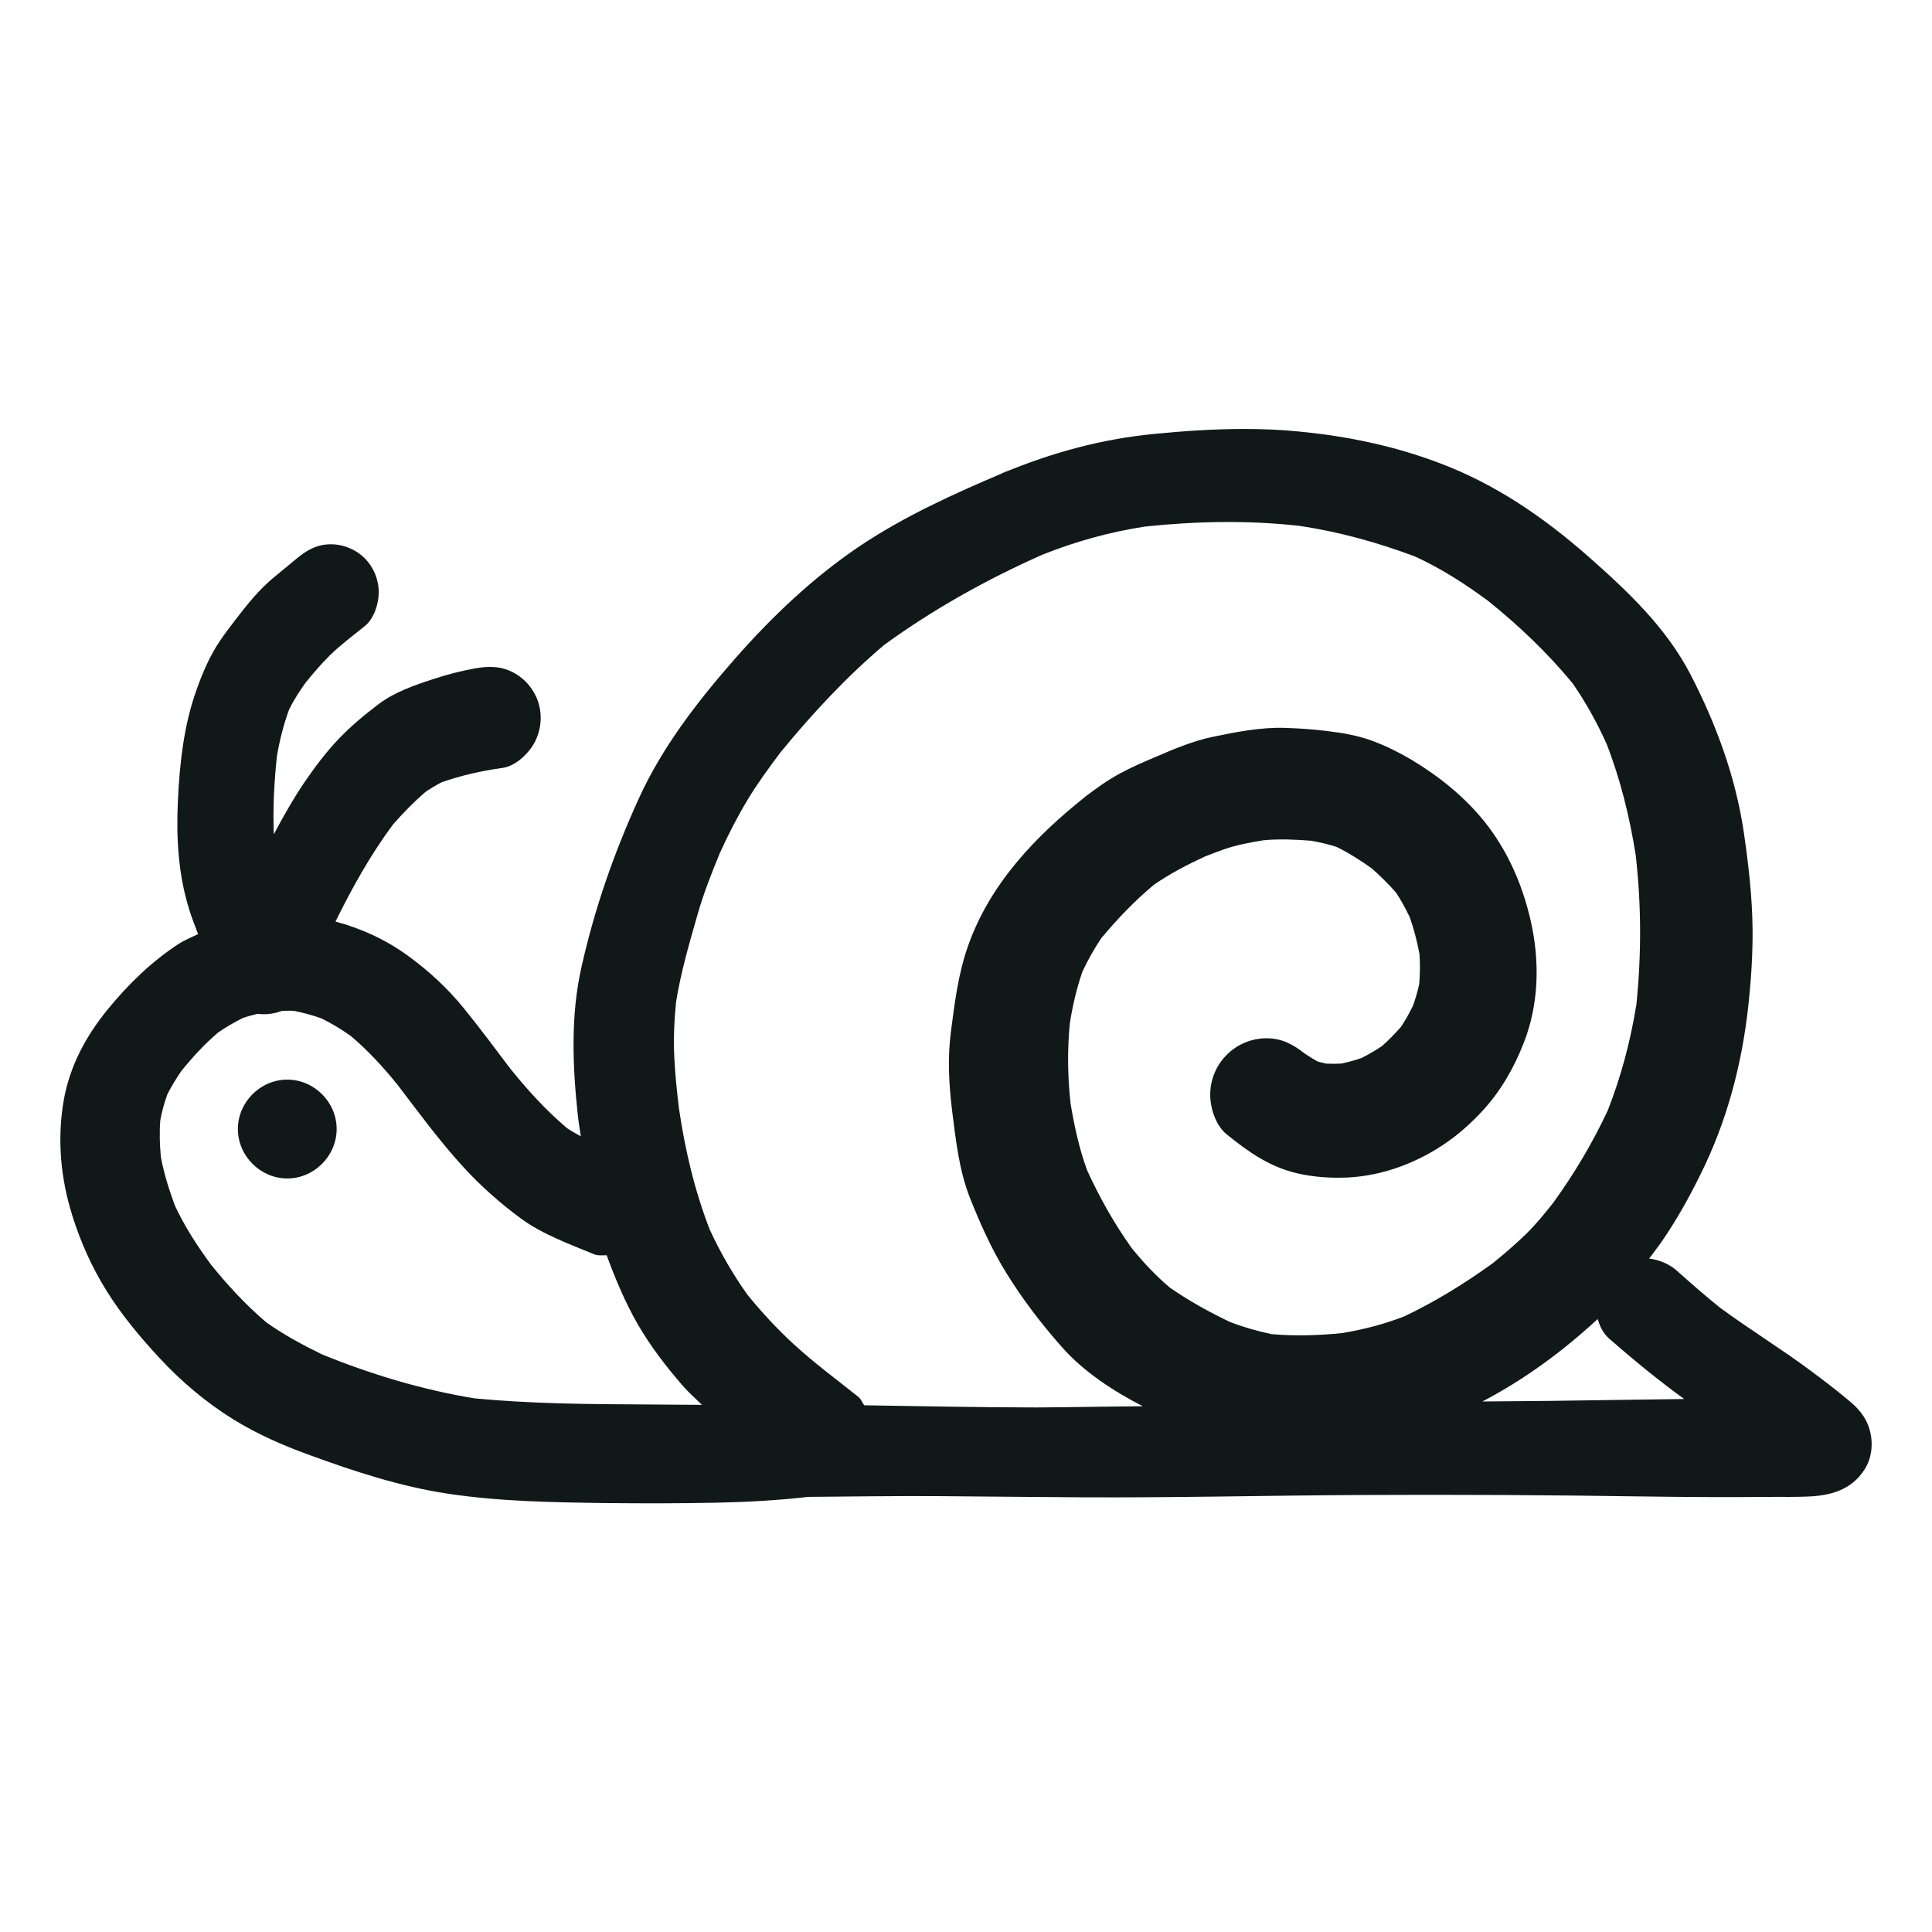 <?xml version="1.0" encoding="utf-8"?>
<svg version="1.1" id="designs" xmlns="http://www.w3.org/2000/svg" xmlns:xlink="http://www.w3.org/1999/xlink" 
	 width="800px" height="800px" viewBox="0 0 32 32" xml:space="preserve">
<style type="text/css">
	.sketchy_een{fill:#111918;}
</style>
<path class="sketchy_een" d="M16.754,7.766c-0.048,0.021-0.096,0.044-0.144,0.064c-0.012,0.005-0.025,0.008-0.037,0.013
	C16.633,7.817,16.693,7.793,16.754,7.766z M17.918,13.239c0.024-0.019,0.048-0.038,0.073-0.056c0.015-0.012,0.03-0.024,0.045-0.036
	C17.997,13.178,17.957,13.209,17.918,13.239z M30.89,24.328c-0.228,0.365-0.595,0.452-0.993,0.461
	c-0.166,0.006-0.331,0.004-0.497,0.004c-0.73,0.006-1.462,0.004-2.192-0.007c-1.554-0.024-3.106-0.032-4.66-0.024
	c-1.547,0.007-3.093,0.047-4.642,0.038c-0.775-0.004-1.55-0.013-2.327-0.019c-0.73-0.005-1.462,0.006-2.194,0.012
	c-0.502,0.058-1.009,0.086-1.512,0.096c-0.625,0.013-1.249,0.013-1.874,0.006c-0.862-0.012-1.722-0.026-2.576-0.154
	c-0.794-0.119-1.558-0.371-2.31-0.646c-0.429-0.156-0.854-0.342-1.244-0.583c-0.455-0.282-0.865-0.628-1.229-1.021
	c-0.318-0.342-0.627-0.713-0.873-1.108c-0.241-0.386-0.427-0.798-0.564-1.232c-0.199-0.625-0.26-1.281-0.147-1.929
	c0.1-0.566,0.367-1.061,0.726-1.501c0.341-0.416,0.722-0.79,1.174-1.085c0.1-0.065,0.215-0.111,0.325-0.164
	c-0.054-0.143-0.111-0.284-0.154-0.431c-0.175-0.568-0.209-1.174-0.181-1.767c0.028-0.617,0.098-1.263,0.309-1.848
	c0.103-0.292,0.224-0.572,0.399-0.828c0.079-0.115,0.164-0.226,0.248-0.336c0.19-0.247,0.386-0.493,0.628-0.694
	c0.13-0.107,0.258-0.214,0.388-0.32c0.169-0.139,0.335-0.233,0.561-0.233c0.211,0,0.414,0.084,0.563,0.233
	c0.147,0.148,0.231,0.352,0.231,0.561c0,0.192-0.077,0.437-0.231,0.561c-0.196,0.158-0.401,0.311-0.579,0.485
	c-0.146,0.145-0.277,0.299-0.405,0.457c-0.1,0.141-0.191,0.281-0.268,0.436c-0.093,0.252-0.157,0.508-0.203,0.773
	c-0.046,0.433-0.069,0.864-0.052,1.298c0.158-0.298,0.324-0.591,0.513-0.87c0.171-0.25,0.357-0.497,0.566-0.715
	c0.203-0.212,0.421-0.392,0.655-0.57c0.261-0.199,0.6-0.316,0.909-0.417c0.228-0.075,0.461-0.136,0.696-0.177
	c0.235-0.042,0.446-0.038,0.659,0.086c0.192,0.111,0.333,0.297,0.393,0.51c0.06,0.22,0.028,0.461-0.087,0.659
	c-0.1,0.171-0.305,0.363-0.51,0.393c-0.348,0.049-0.685,0.123-1.014,0.239c-0.092,0.047-0.179,0.1-0.265,0.158
	c-0.197,0.169-0.375,0.351-0.545,0.547c-0.368,0.497-0.674,1.044-0.948,1.602c0.423,0.113,0.828,0.297,1.19,0.559
	c0.348,0.252,0.666,0.544,0.937,0.879c0.26,0.32,0.505,0.649,0.752,0.977c0.29,0.364,0.6,0.705,0.954,1.005
	c0.074,0.052,0.153,0.092,0.23,0.137c-0.014-0.109-0.035-0.217-0.047-0.326c-0.09-0.828-0.126-1.676,0.062-2.495
	c0.216-0.958,0.536-1.876,0.943-2.768c0.389-0.858,0.975-1.614,1.594-2.32c0.617-0.702,1.291-1.343,2.068-1.867
	c0.741-0.496,1.555-0.864,2.372-1.211c0.809-0.338,1.64-0.564,2.515-0.648c0.489-0.048,0.985-0.081,1.48-0.081
	c0.302,0,0.604,0.012,0.904,0.042c0.805,0.077,1.586,0.239,2.342,0.527c0.918,0.346,1.718,0.896,2.452,1.541
	c0.653,0.576,1.291,1.176,1.697,1.96c0.423,0.818,0.745,1.693,0.881,2.61c0.077,0.532,0.139,1.061,0.145,1.599
	c0.004,0.423-0.024,0.849-0.07,1.27c-0.105,0.973-0.356,1.923-0.794,2.801c-0.186,0.378-0.393,0.749-0.632,1.097
	c-0.069,0.1-0.145,0.195-0.216,0.293c0.166,0.024,0.33,0.086,0.464,0.207c0.229,0.205,0.462,0.408,0.702,0.602
	c0.493,0.364,1.015,0.682,1.505,1.047c0.205,0.152,0.41,0.308,0.606,0.472c0.111,0.09,0.201,0.173,0.282,0.299
	C31.031,23.719,31.048,24.072,30.89,24.328z M10.643,23.262c0.327,0.002,0.655,0.005,0.983,0.007
	c-0.104-0.105-0.217-0.201-0.315-0.314c-0.275-0.316-0.534-0.653-0.745-1.016c-0.207-0.361-0.371-0.747-0.514-1.138
	c-0.001-0.003-0.002-0.007-0.003-0.01c-0.072,0-0.147,0.009-0.208-0.016c-0.403-0.167-0.854-0.33-1.208-0.589
	c-0.348-0.256-0.666-0.537-0.958-0.856c-0.392-0.427-0.735-0.896-1.086-1.357c-0.238-0.294-0.487-0.567-0.776-0.812
	c-0.157-0.111-0.317-0.209-0.491-0.294c-0.148-0.052-0.297-0.093-0.451-0.124c-0.068-0.005-0.134,0-0.201,0
	c-0.128,0.049-0.267,0.067-0.404,0.049c-0.081,0.022-0.164,0.04-0.244,0.069C3.882,16.932,3.746,17.01,3.615,17.1
	c-0.223,0.189-0.425,0.409-0.61,0.637c-0.086,0.125-0.162,0.251-0.232,0.386c-0.051,0.141-0.091,0.283-0.118,0.432
	c-0.016,0.204-0.01,0.406,0.01,0.61c0.051,0.274,0.135,0.54,0.231,0.801c0.163,0.351,0.369,0.667,0.598,0.979
	c0.277,0.344,0.578,0.669,0.916,0.957c0.292,0.207,0.606,0.376,0.928,0.533c0.813,0.33,1.66,0.586,2.527,0.727
	C8.79,23.249,9.715,23.258,10.643,23.262z M18.928,23.292c-0.489-0.252-0.978-0.57-1.344-0.985c-0.335-0.38-0.643-0.781-0.911-1.214
	c-0.246-0.395-0.436-0.82-0.608-1.253c-0.179-0.453-0.235-0.963-0.295-1.443c-0.053-0.429-0.077-0.87-0.021-1.3
	c0.062-0.479,0.12-0.956,0.28-1.415c0.36-1.037,1.12-1.831,1.962-2.498c0.177-0.135,0.355-0.262,0.554-0.37
	c0.184-0.1,0.378-0.185,0.572-0.267c0.31-0.134,0.636-0.273,0.967-0.342c0.389-0.081,0.802-0.162,1.198-0.149
	c0.239,0.008,0.472,0.023,0.707,0.053c0.26,0.032,0.502,0.073,0.747,0.164c0.222,0.083,0.433,0.187,0.636,0.307
	c0.453,0.271,0.879,0.61,1.212,1.024c0.384,0.478,0.632,1.046,0.768,1.642c0.154,0.67,0.139,1.387-0.115,2.03
	c-0.164,0.418-0.376,0.789-0.683,1.124c-0.175,0.188-0.361,0.359-0.572,0.508c-0.48,0.34-1.065,0.566-1.658,0.595
	c-0.28,0.013-0.568-0.006-0.841-0.07c-0.461-0.109-0.805-0.354-1.165-0.644c-0.182-0.146-0.273-0.435-0.273-0.658
	c0-0.247,0.098-0.485,0.273-0.659c0.173-0.175,0.412-0.275,0.659-0.275c0.253,0,0.436,0.099,0.625,0.247
	c0.072,0.049,0.144,0.094,0.219,0.137c0.048,0.014,0.097,0.025,0.146,0.036c0.084,0.004,0.167,0.003,0.25-0.001
	c0.112-0.023,0.221-0.054,0.33-0.09c0.119-0.06,0.232-0.125,0.343-0.2c0.111-0.099,0.215-0.204,0.313-0.316
	c0.077-0.114,0.142-0.232,0.202-0.356c0.042-0.118,0.076-0.235,0.102-0.357c0.013-0.166,0.016-0.329,0.004-0.495
	c-0.039-0.209-0.091-0.412-0.162-0.613c-0.068-0.139-0.14-0.275-0.226-0.404c-0.124-0.142-0.258-0.273-0.399-0.399
	c-0.185-0.133-0.376-0.254-0.58-0.356c-0.142-0.047-0.285-0.08-0.431-0.105c-0.261-0.02-0.52-0.032-0.781-0.008
	c-0.229,0.036-0.456,0.079-0.675,0.156c-0.101,0.037-0.2,0.074-0.298,0.113c-0.296,0.136-0.577,0.283-0.846,0.468
	c-0.32,0.267-0.602,0.562-0.869,0.881c-0.121,0.178-0.222,0.362-0.314,0.554c-0.099,0.285-0.165,0.57-0.211,0.866
	c-0.042,0.444-0.036,0.879,0.013,1.321c0.062,0.377,0.142,0.745,0.273,1.105c0.208,0.457,0.454,0.892,0.746,1.3
	c0.192,0.234,0.395,0.451,0.625,0.646c0.319,0.22,0.655,0.407,1.005,0.573c0.223,0.084,0.447,0.148,0.682,0.198
	c0.395,0.033,0.781,0.022,1.175-0.019c0.352-0.059,0.686-0.147,1.018-0.274c0.52-0.247,1.004-0.547,1.47-0.883
	c0.186-0.151,0.367-0.306,0.54-0.473c0.168-0.162,0.315-0.344,0.46-0.527c0.349-0.482,0.651-0.99,0.903-1.528
	c0.224-0.572,0.378-1.154,0.475-1.759c0.084-0.826,0.082-1.646-0.011-2.469c-0.101-0.633-0.25-1.247-0.482-1.843
	c-0.159-0.352-0.341-0.684-0.561-1.001c-0.412-0.503-0.897-0.964-1.403-1.37c-0.382-0.282-0.775-0.535-1.208-0.734
	c-0.621-0.233-1.259-0.41-1.915-0.508c-0.851-0.095-1.707-0.078-2.557,0.011c-0.588,0.09-1.155,0.248-1.708,0.469
	c-0.923,0.411-1.795,0.897-2.613,1.491c-0.633,0.536-1.191,1.138-1.718,1.78c-0.19,0.252-0.376,0.507-0.54,0.777
	c-0.175,0.291-0.327,0.586-0.466,0.894c-0.137,0.332-0.269,0.668-0.368,1.014c-0.137,0.475-0.277,0.958-0.356,1.448
	c-0.03,0.303-0.045,0.604-0.03,0.909c0.014,0.285,0.043,0.568,0.077,0.851c0.101,0.69,0.259,1.363,0.511,2.013
	c0.176,0.38,0.379,0.733,0.621,1.074c0.239,0.295,0.495,0.571,0.774,0.827c0.339,0.311,0.711,0.585,1.069,0.871
	c0.041,0.034,0.061,0.091,0.093,0.137c0.95,0.015,1.899,0.034,2.85,0.036C17.751,23.308,18.339,23.296,18.928,23.292z
	 M27.896,23.172c-0.432-0.312-0.841-0.649-1.243-1c-0.1-0.088-0.155-0.203-0.19-0.325c-0.572,0.53-1.217,1.005-1.91,1.366
	c0.375-0.003,0.75-0.006,1.125-0.01C26.416,23.194,27.156,23.18,27.896,23.172z M4.758,17.882c-0.446,0-0.818,0.373-0.818,0.818
	c0,0.446,0.373,0.819,0.818,0.819c0.446,0,0.818-0.373,0.818-0.819C5.576,18.254,5.204,17.882,4.758,17.882z"/>
</svg>